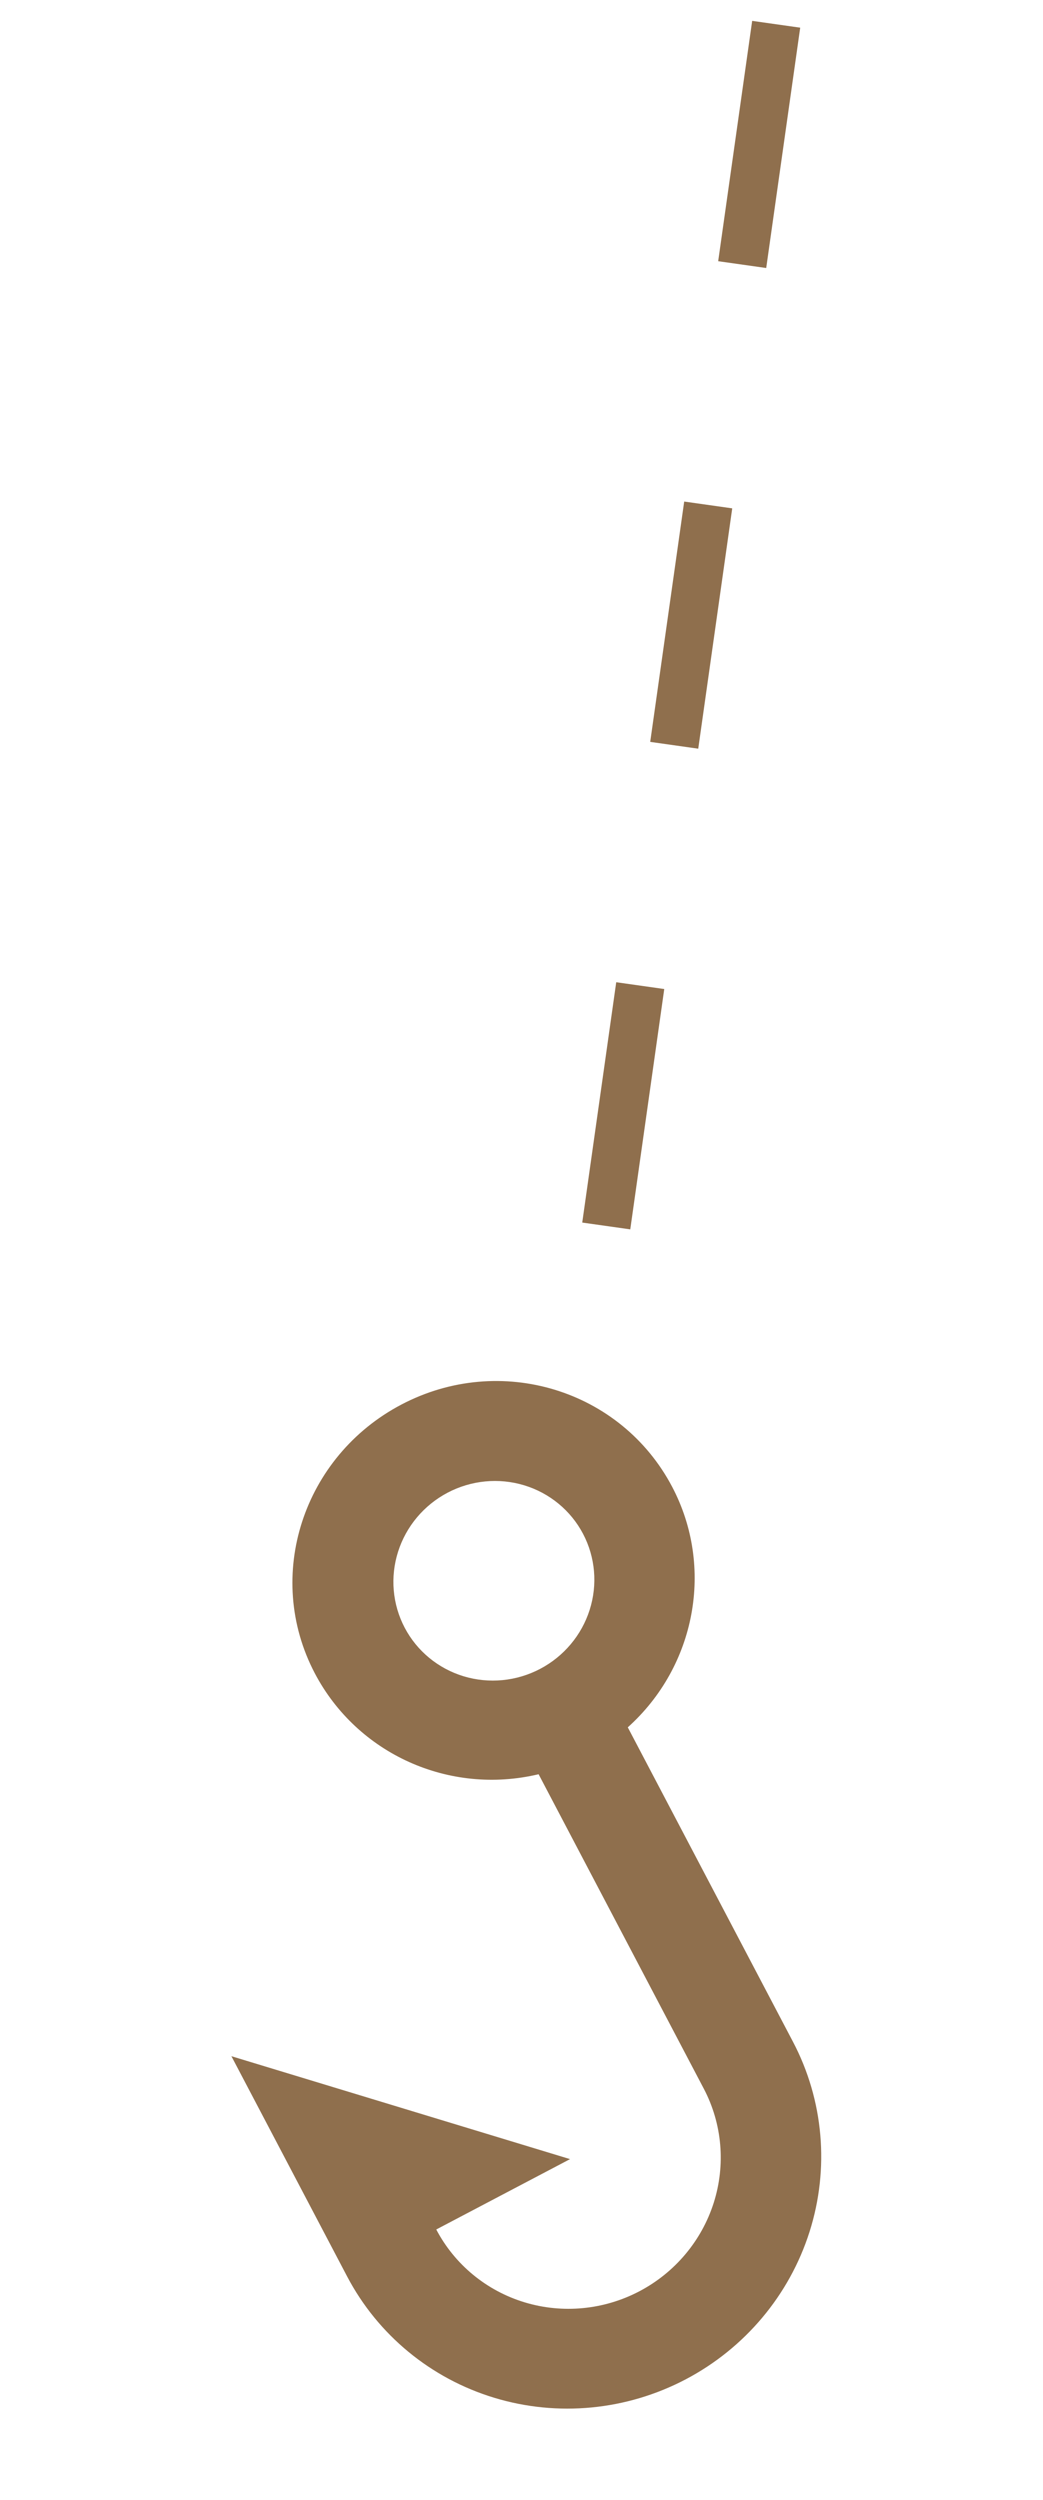 <?xml version="1.0" encoding="UTF-8"?> <svg xmlns="http://www.w3.org/2000/svg" width="43" height="103" viewBox="0 0 43 103" fill="none"> <path d="M27.714 61.258C29.451 64.56 28.688 68.644 25.882 71.162L32.693 84.117C33.958 86.523 34.203 89.34 33.374 91.948C32.544 94.555 30.709 96.74 28.271 98.022C25.833 99.304 22.993 99.577 20.375 98.782C17.756 97.987 15.575 96.188 14.31 93.782L9.54 84.71L23.501 88.95L17.986 91.849C18.745 93.293 20.054 94.372 21.625 94.849C23.196 95.326 24.901 95.162 26.363 94.393C27.826 93.624 28.927 92.313 29.425 90.749C29.922 89.184 29.775 87.494 29.016 86.05L22.205 73.094C18.512 73.971 14.725 72.256 12.979 68.936C10.871 64.925 12.501 59.992 16.545 57.866C20.626 55.72 25.606 57.248 27.714 61.258ZM22.269 68.753C23.244 68.24 23.978 67.366 24.31 66.323C24.642 65.28 24.544 64.153 24.038 63.191C23.532 62.228 22.659 61.509 21.612 61.191C20.564 60.873 19.428 60.982 18.453 61.495C17.478 62.008 16.744 62.882 16.412 63.925C16.08 64.968 16.178 66.094 16.684 67.057C17.19 68.019 18.063 68.739 19.11 69.057C20.158 69.375 21.294 69.266 22.269 68.753Z" fill="#8F6F4D"></path> <path d="M32 1L24.5 54" stroke="#8F6F4D" stroke-width="2" stroke-dasharray="10 10"></path> </svg> 